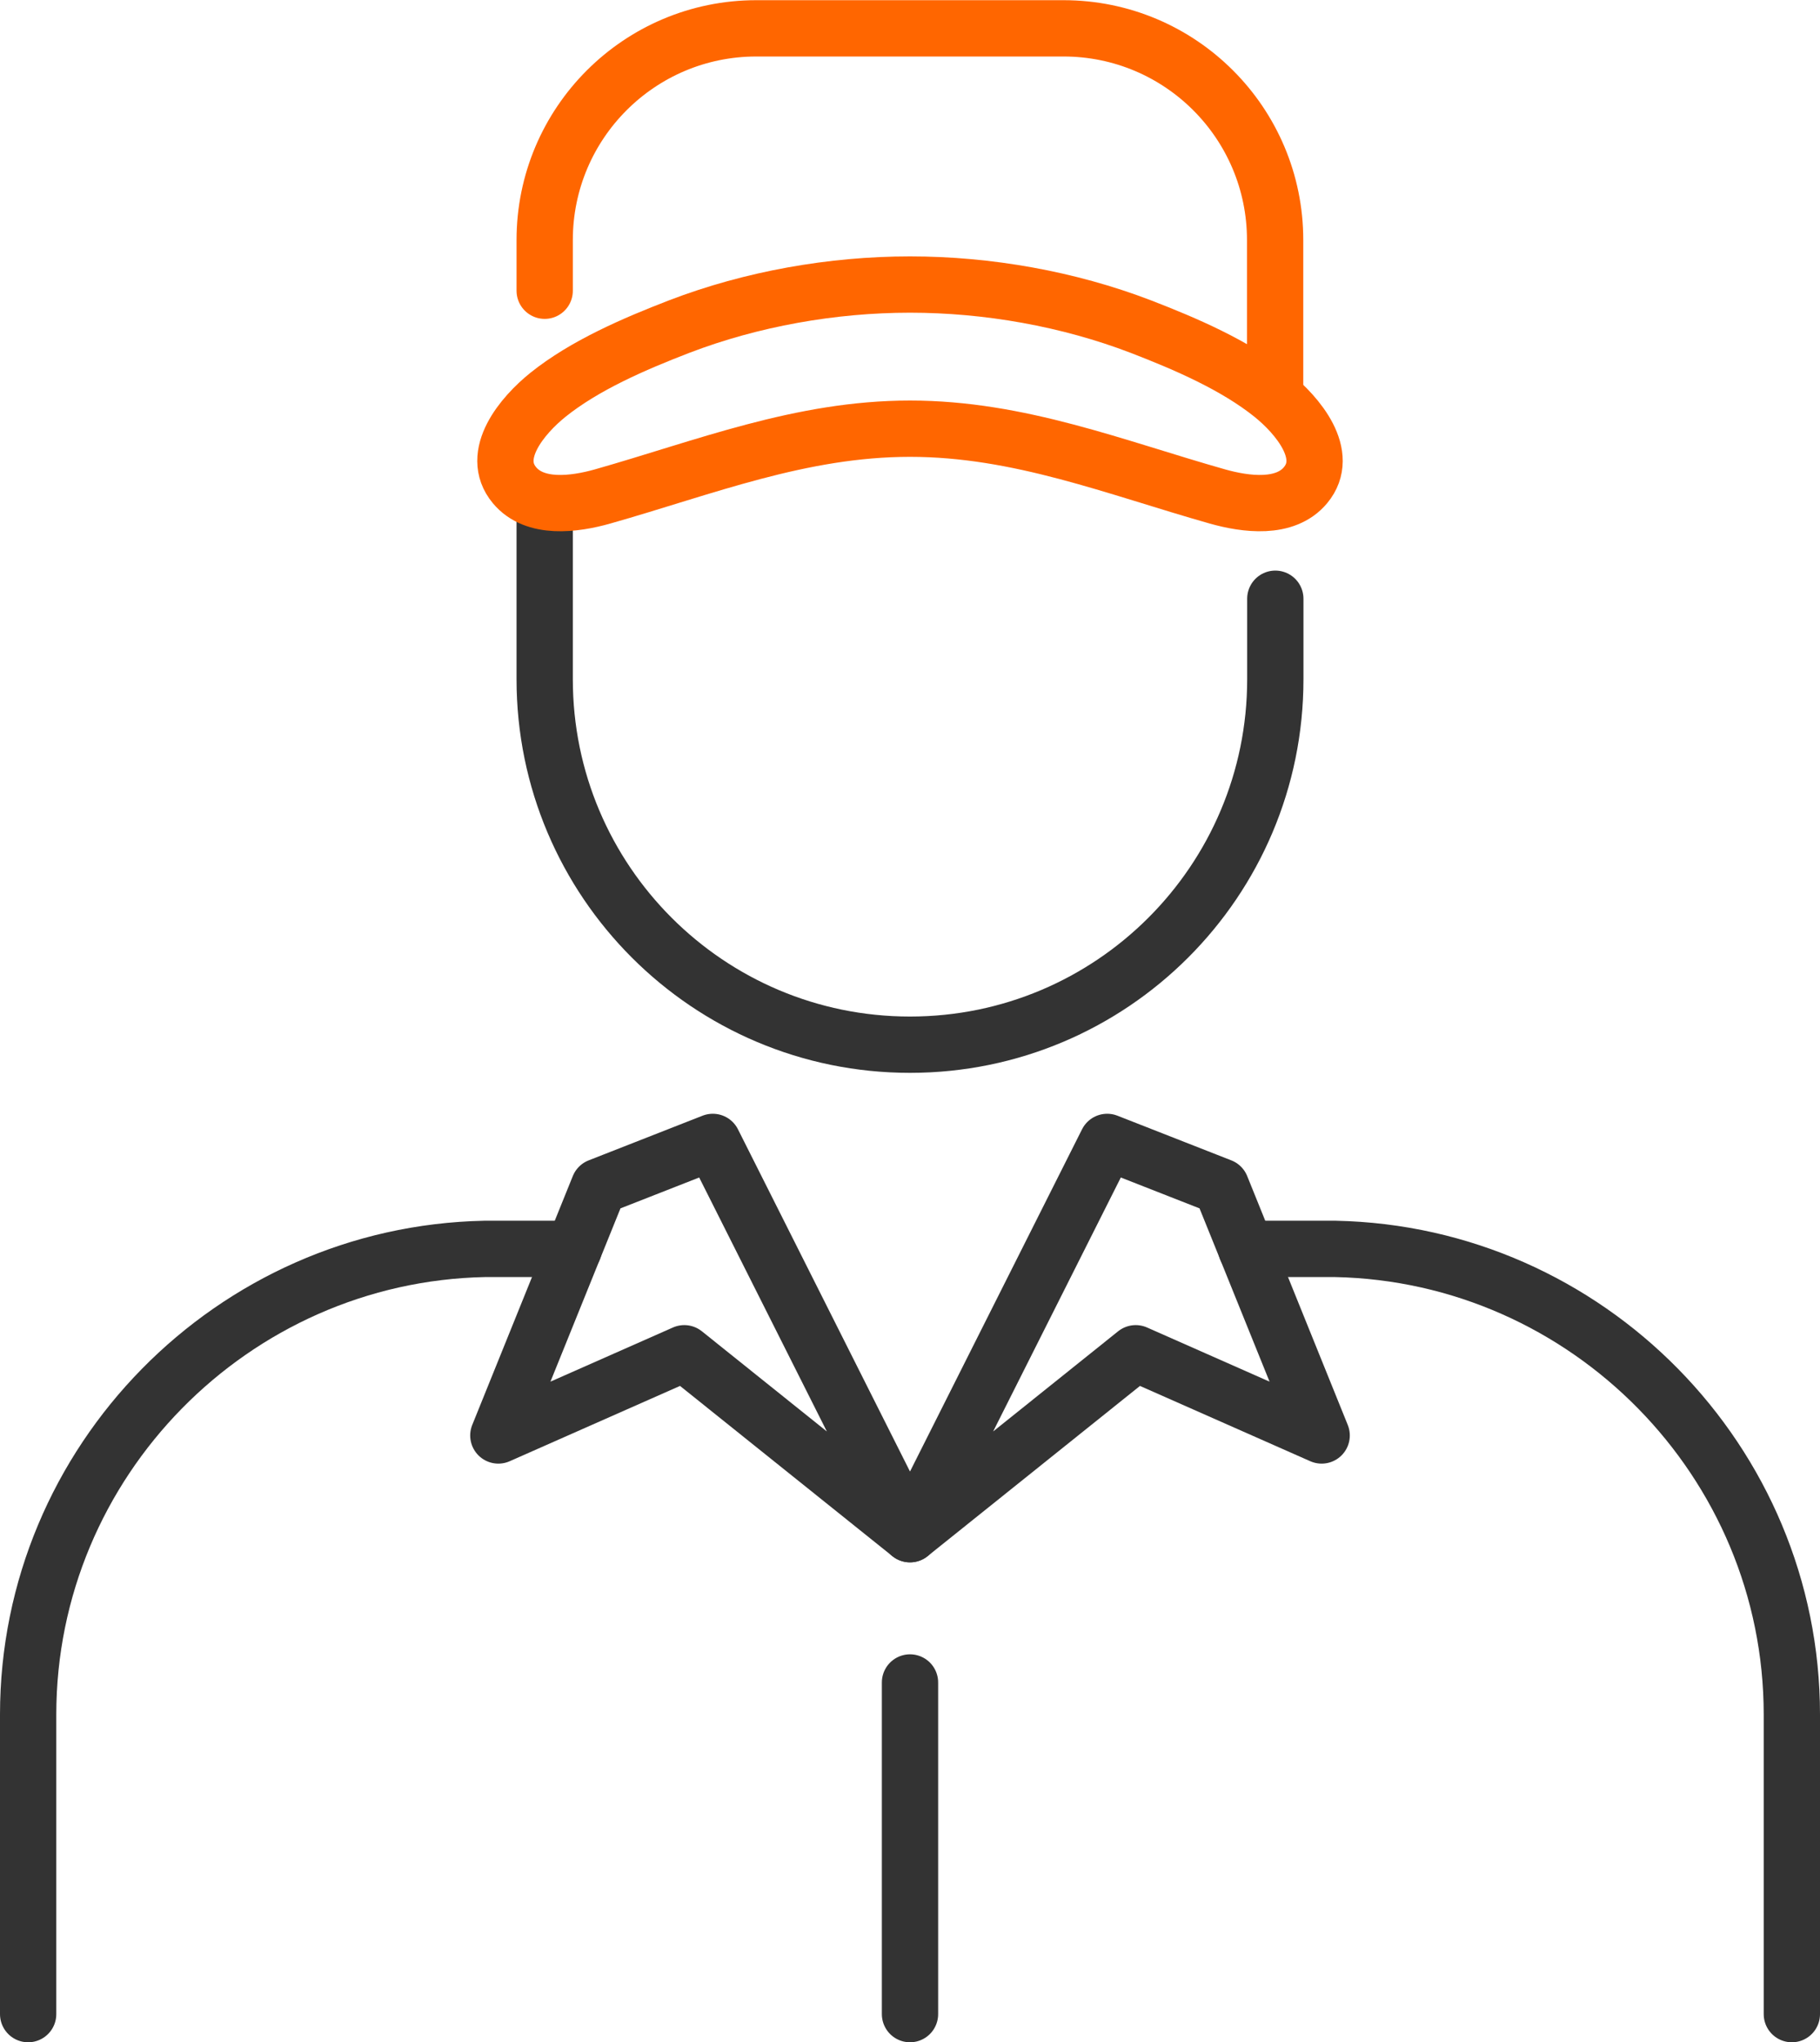 <?xml version="1.0" encoding="UTF-8"?><svg id="_レイヤー_2" xmlns="http://www.w3.org/2000/svg" width="97" height="108.81" viewBox="0 0 97 108.81"><defs><style>.cls-1{stroke:#333;}.cls-1,.cls-2{fill:none;stroke-linecap:round;stroke-linejoin:round;stroke-width:3px;}.cls-2{stroke:#f60;}</style></defs><g id="_コンテンツ"><path class="cls-1" d="m29.03,26.8v9.39c0,10.75,8.72,19.47,19.47,19.47s19.47-8.72,19.47-19.47v-4.29"/><path class="cls-1" d="m30.58,66.54h-4.75c-13.43.27-24.33,11.32-24.33,24.81v15.96"/><path class="cls-1" d="m95.5,107.31v-15.96c0-13.49-10.9-24.54-24.33-24.81h-4.75"/><path class="cls-2" d="m29.03,15.49v-2.7c0-6.23,5.05-11.28,11.28-11.28h16.37c6.23,0,11.28,5.05,11.28,11.28v8.25"/><path class="cls-2" d="m48.5,22.84c5.82,0,10.94,2.07,16.38,3.61,1.52.43,3.62.7,4.7-.6,1.35-1.62-.42-3.72-1.79-4.82-1.96-1.57-4.58-2.7-6.99-3.63-3.86-1.48-8.16-2.24-12.3-2.24-4.14,0-8.44.76-12.3,2.24-2.41.93-5.03,2.06-6.99,3.63-1.37,1.1-3.14,3.2-1.79,4.82,1.08,1.3,3.18,1.03,4.7.6,5.43-1.54,10.56-3.61,16.38-3.61Z"/><polygon class="cls-1" points="48.5 81.74 37.99 60.84 31.92 63.22 26.56 76.48 36.47 72.1 48.5 81.74"/><polygon class="cls-1" points="48.5 81.74 59.01 60.84 65.08 63.22 70.44 76.48 60.53 72.1 48.5 81.74"/><line class="cls-1" x1="48.5" y1="89.64" x2="48.5" y2="107.31"/></g></svg>